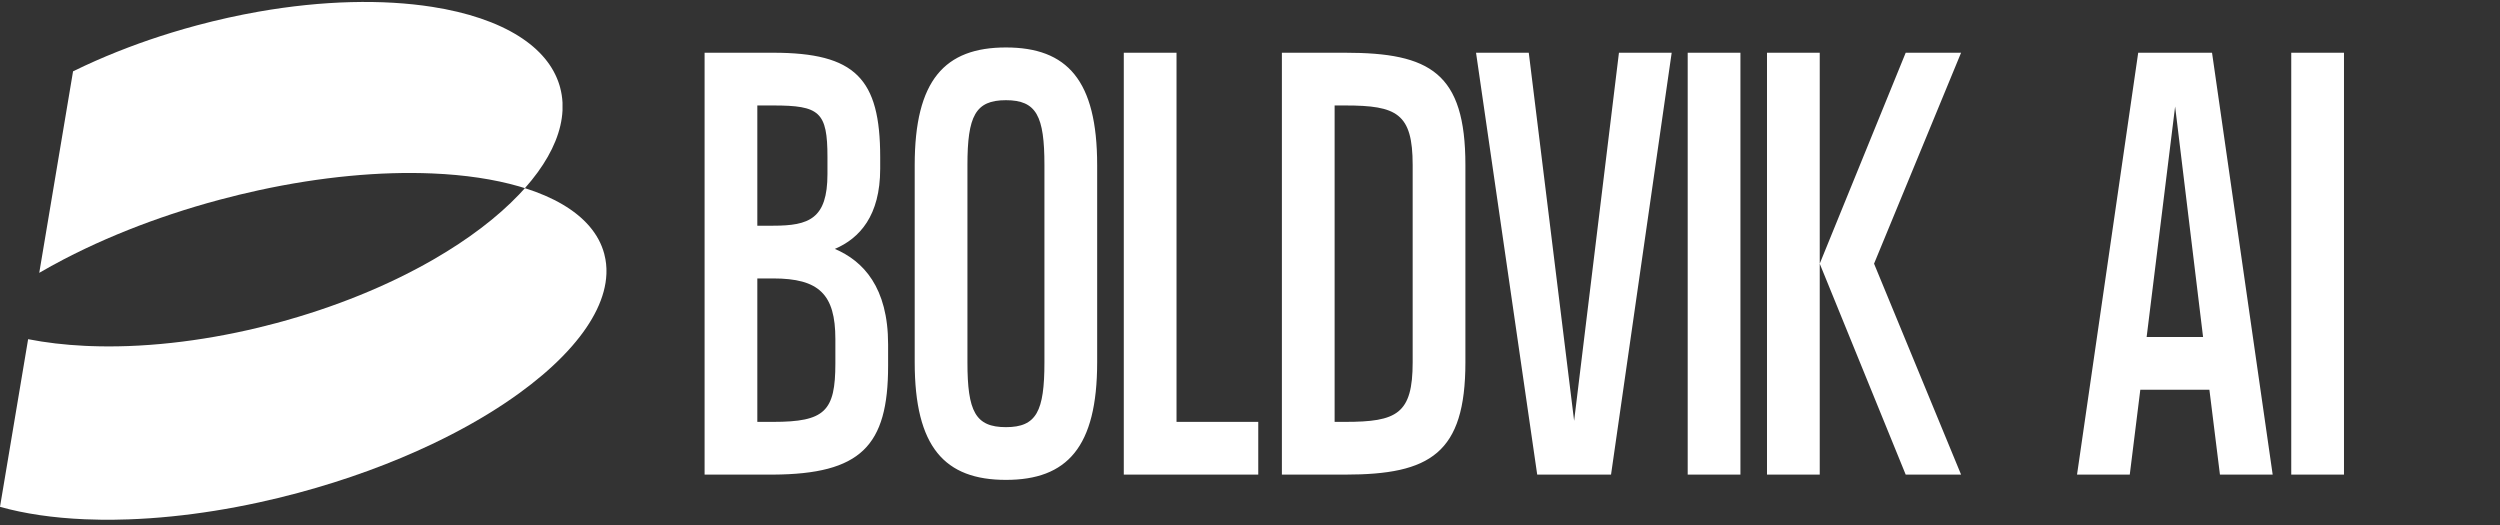 <svg width="1280" height="269" viewBox="0 0 1280 269" fill="none" xmlns="http://www.w3.org/2000/svg">
<rect x="0" y="0" width="1280" height="269" fill="#333333" stroke="none"/>
<path d="M288.008 52.565C287.875 49.944 287.467 47.361 286.788 44.816C286.689 44.451 286.584 44.085 286.48 43.724C283.451 33.668 276.248 25.246 265.775 18.613C254.423 11.416 239.225 6.321 221.331 3.52C196.016 -0.439 165.303 0.187 132.443 5.965C122.074 7.788 111.492 10.124 100.8 12.987C96.446 14.155 92.149 15.39 87.924 16.686C80.28 19.026 72.85 21.571 65.666 24.296C57.951 27.221 50.516 30.35 43.409 33.65C41.381 34.594 39.378 35.549 37.403 36.517L20.097 139.695C24.152 137.331 28.358 135.009 32.712 132.745C36.187 130.936 39.753 129.155 43.409 127.418C50.511 124.033 57.946 120.79 65.666 117.718C72.845 114.855 80.275 112.144 87.924 109.604C95.838 106.974 103.985 104.529 112.337 102.293C119.093 100.484 125.801 98.855 132.443 97.412C164.486 90.442 194.952 87.688 221.331 88.804C237.981 89.502 253.008 91.743 265.775 95.432C266.781 95.722 267.773 96.025 268.752 96.334C271.14 93.647 273.324 90.945 275.294 88.234C283.052 77.585 287.5 66.846 288.008 56.553V52.565Z" fill="white"/>
<path d="M46.357 177.193C52.486 177.421 58.825 177.421 65.334 177.193L65.666 177.184C72.888 176.923 80.323 176.381 87.924 175.546C102.271 173.984 117.213 171.387 132.443 167.712C135.496 166.981 138.559 166.197 141.63 165.376C171.631 157.338 198.784 146.124 221.331 133.2C221.597 133.053 221.858 132.901 222.119 132.745C239.847 122.508 254.689 111.209 265.775 99.572C266.8 98.494 267.792 97.416 268.752 96.334C276.001 98.622 282.458 101.405 288.008 104.662C299.156 111.214 306.615 119.684 309.364 129.929C309.615 130.86 309.824 131.8 309.986 132.745C310.261 134.269 310.427 135.812 310.484 137.369C310.489 137.564 310.508 138.038 310.503 138.665C310.503 139.401 310.484 140.284 310.484 140.284C310.005 152.13 303.78 164.716 292.903 177.193C291.365 178.959 289.732 180.721 288.008 182.482C281.741 188.882 274.278 195.22 265.775 201.378C256.051 208.429 244.956 215.237 232.726 221.642C229.027 223.574 225.229 225.468 221.331 227.325C200.811 237.086 177.585 245.675 152.55 252.383C145.794 254.192 139.086 255.821 132.443 257.264C117.156 260.592 102.224 262.957 87.924 264.395C80.313 265.169 72.878 265.677 65.666 265.924C63.269 266.009 60.895 266.066 58.549 266.09H51.561C48.802 266.057 46.087 265.986 43.409 265.867C27.2 265.179 12.534 263.028 0 259.496L14.4 173.661C23.349 175.422 33.073 176.571 43.409 177.07L46.357 177.193Z" fill="white"/>
<path d="M427.44 127.44C442.02 133.65 454.71 147.15 454.71 176.31V187.38C454.71 228.42 440.67 242.73 395.85 243H360.75V27H395.85C437.97 27 450.66 40.23 450.66 80.46V86.4C450.66 110.43 440.13 122.04 427.44 127.44ZM395.85 54H387.75V115.56H395.85C414.21 115.56 423.66 112.05 423.66 89.1V80.46C423.66 57.24 419.61 54 395.85 54ZM395.85 216C422.31 216 427.71 210.6 427.71 186.03V173.61C427.71 150.66 419.34 142.56 395.85 142.56H387.75V216H395.85ZM515.038 24.3C546.358 24.3 561.748 41.04 561.748 84.51V185.49C561.748 228.96 546.358 245.7 515.038 245.7C483.718 245.7 468.328 228.96 468.328 185.49V84.51C468.328 41.04 483.718 24.3 515.038 24.3ZM534.748 185.49V84.51C534.748 59.4 530.698 51.3 515.038 51.3C499.378 51.3 495.328 59.4 495.328 84.51V185.49C495.328 210.6 499.378 218.7 515.038 218.7C530.698 218.7 534.748 210.6 534.748 185.49ZM602.379 216H644.229V243H575.379V27H602.379V216ZM688.726 27C732.196 27 750.286 37.26 750.286 84.51V185.49C750.286 232.2 732.196 243 688.726 243H656.326V27H688.726ZM688.726 216C715.186 216 723.286 211.95 723.286 185.49V84.51C723.286 58.05 715.186 54 688.726 54H683.326V216H688.726ZM828.9 27H855.9L824.85 243H787.05L755.73 27H782.73L805.95 215.46L828.9 27ZM864.1 27H891.1V243H864.1V27ZM904.705 27H931.705V243H904.705V27ZM1004.07 27L959.515 135L1004.07 243H975.715L931.705 135L975.715 27H1004.07ZM1136.61 243L1131.21 199.53H1095.84L1090.44 243H1063.44L1094.76 27H1132.56L1163.61 243H1136.61ZM1099.08 172.53H1127.97L1113.66 54.54L1099.08 172.53ZM1173.12 27H1200.12V243H1173.12V27Z" fill="white"/>
</svg>

